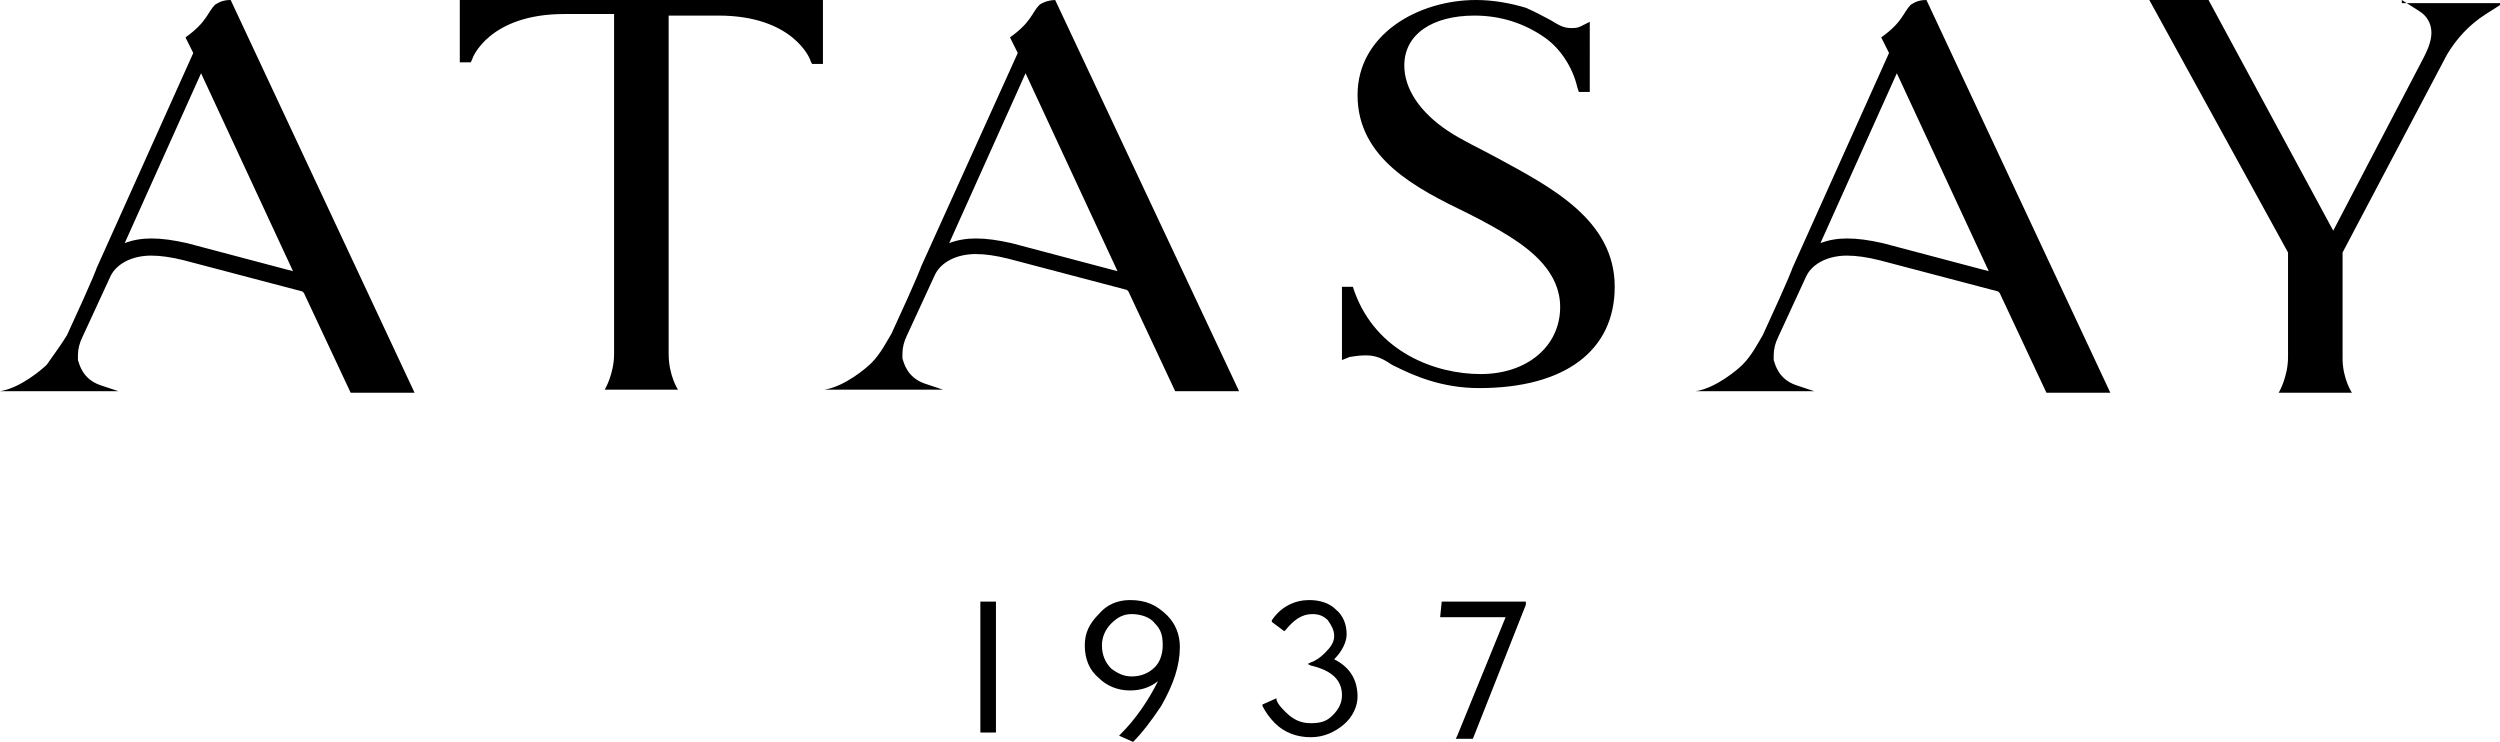 <svg xmlns="http://www.w3.org/2000/svg" viewBox="0 0 160.4 47.6"><path class="st0" d="M92.4 39.6h4.2l-3.1 7.6-.1.2h1.1l3.4-8.6v-.2h-5.4zM154.1 0l1.1.7c.5.3.8.8.8 1.4 0 .6-.3 1.2-.5 1.6l-5.8 11.1-8-14.8h-3.8l8.9 16.2v6.7c0 1.3-.6 2.3-.6 2.3h4.7s-.6-.9-.6-2.2v-6.8L157 3.5c.6-1 1.4-1.9 2.5-2.6l1.1-.7h-6.5zM72.5 38.5c-.8 0-1.5.3-2 .9-.6.6-.9 1.2-.9 2 0 .9.3 1.6.9 2.1.5.5 1.2.8 2 .8.7 0 1.3-.2 1.8-.6-.6 1.2-1.4 2.4-2.4 3.4l-.1.1.9.4c.6-.6 1.2-1.4 1.8-2.3.8-1.4 1.2-2.6 1.2-3.8 0-.8-.3-1.5-.8-2-.7-.7-1.4-1-2.4-1zm1.6 4.3c-.4.4-.9.6-1.5.6-.5 0-.9-.2-1.3-.5-.4-.4-.6-.9-.6-1.5 0-.5.2-1 .6-1.4.4-.4.8-.6 1.3-.6.6 0 1.2.2 1.5.6.4.4.5.8.5 1.4 0 .6-.2 1.1-.5 1.4zm-11.2-4.2h1V47h-1zM66.7.3c-.5.5-.5 1.1-1.9 2.1l.5 1-6.2 13.7s-.1.4-1.9 4.3c-.3.5-.7 1.3-1.3 1.9-.3.3-1.7 1.5-3 1.7h7.6l-1.2-.4c-1.1-.4-1.3-1.3-1.4-1.6v-.3c0-.4.1-.8.3-1.2l1.8-3.9c.4-.8 1.4-1.3 2.6-1.3.6 0 1.3.1 2.1.3l7.6 2 .1.1 3 6.4h4.1L67.7 0c-.3 0-.7.1-1 .3zm-1.8 15.3c-.9-.2-1.6-.3-2.3-.3-.6 0-1.2.1-1.7.3l4.9-10.9 5.9 12.7-6.8-1.8zM122.6.3c-.5.5-.5 1.1-1.9 2.1l.5 1-6.2 13.8s-.1.4-1.9 4.3c-.3.5-.7 1.3-1.3 1.9-.3.3-1.7 1.5-3 1.7h7.6l-1.2-.4c-1.1-.4-1.3-1.3-1.4-1.6v-.3c0-.4.1-.8.3-1.2l1.8-3.9c.4-.8 1.4-1.3 2.6-1.3.6 0 1.3.1 2.1.3l7.6 2 .1.1 3 6.4h4.1L123.6 0c-.4 0-.7.1-1 .3zm-1.8 15.3c-.9-.2-1.6-.3-2.3-.3-.6 0-1.2.1-1.7.3l4.9-10.9 5.9 12.7-6.8-1.8zM13.8.3c-.5.5-.5 1.1-1.9 2.1l.5 1-6.2 13.8s-.1.4-1.9 4.3c-.3.5-.8 1.2-1.3 1.9-.3.3-1.7 1.5-3 1.7h7.6l-1.2-.4c-1.1-.4-1.3-1.3-1.4-1.6v-.3c0-.4.1-.8.3-1.2l1.8-3.9c.4-.8 1.4-1.3 2.6-1.3.6 0 1.3.1 2.1.3l7.6 2 .1.1 3 6.4h4.1L14.8 0c-.4 0-.7.1-1 .3zM12 15.6c-.9-.2-1.6-.3-2.3-.3-.6 0-1.2.1-1.7.3l4.9-10.9 5.9 12.7-6.8-1.8zM36.2 0h-6.7v4h.7l.1-.2c0-.1 1.1-2.9 5.9-2.9h3.2v21.8c0 1.3-.6 2.3-.6 2.3h4.7s-.6-.9-.6-2.3V1h3.2C50.9 1 52 3.8 52 3.9l.1.2h.7V0H36.2zM96 10.1c-1.1-.6-2.2-1.1-3.1-1.7-1.8-1.2-2.8-2.7-2.8-4.2 0-2 1.8-3.2 4.5-3.2 1.7 0 3.2.5 4.5 1.4 1 .7 1.8 1.9 2.1 3.2l.1.3h.7V1.4l-.6.3c-.2.1-.4.1-.6.1-.5 0-.8-.2-1.3-.5-.4-.2-.9-.5-1.6-.8-1-.3-2.1-.5-3.2-.5-3.7 0-7.6 2.2-7.6 6.1 0 4.1 3.8 6 7.1 7.6 1 .5 1.9 1 2.7 1.5 1.4.9 3.2 2.3 3.2 4.5 0 2.5-2.1 4.3-5.1 4.3-2.9 0-6.7-1.4-8.1-5.3l-.1-.3h-.7v4.7l.5-.2c.1 0 .5-.1 1-.1.7 0 1.1.2 1.7.6l.2.1c1.2.6 3 1.4 5.4 1.4 5.5 0 8.7-2.4 8.7-6.5 0-4.3-4.1-6.4-7.6-8.3zM85.6 42.3c.5-.5.8-1.1.8-1.6 0-.6-.2-1.2-.7-1.6-.4-.4-1-.6-1.7-.6-.9 0-1.8.4-2.4 1.3v.1l.8.6.1-.1c.5-.6 1-1 1.7-1 .4 0 .7.1 1 .4.2.3.4.6.4 1s-.2.7-.6 1.1c-.3.3-.6.5-.9.6l-.2.1.2.1c1.3.3 2 .9 2 1.9 0 .5-.2.9-.6 1.3-.4.4-.8.5-1.4.5-.6 0-1.1-.2-1.6-.7-.3-.3-.5-.5-.6-.8v-.1l-.9.4v.1c.2.4.5.8.8 1.1.6.6 1.4.9 2.3.9.8 0 1.5-.3 2.1-.8.6-.5.9-1.2.9-1.8 0-1.1-.5-1.9-1.5-2.4z"/></svg>